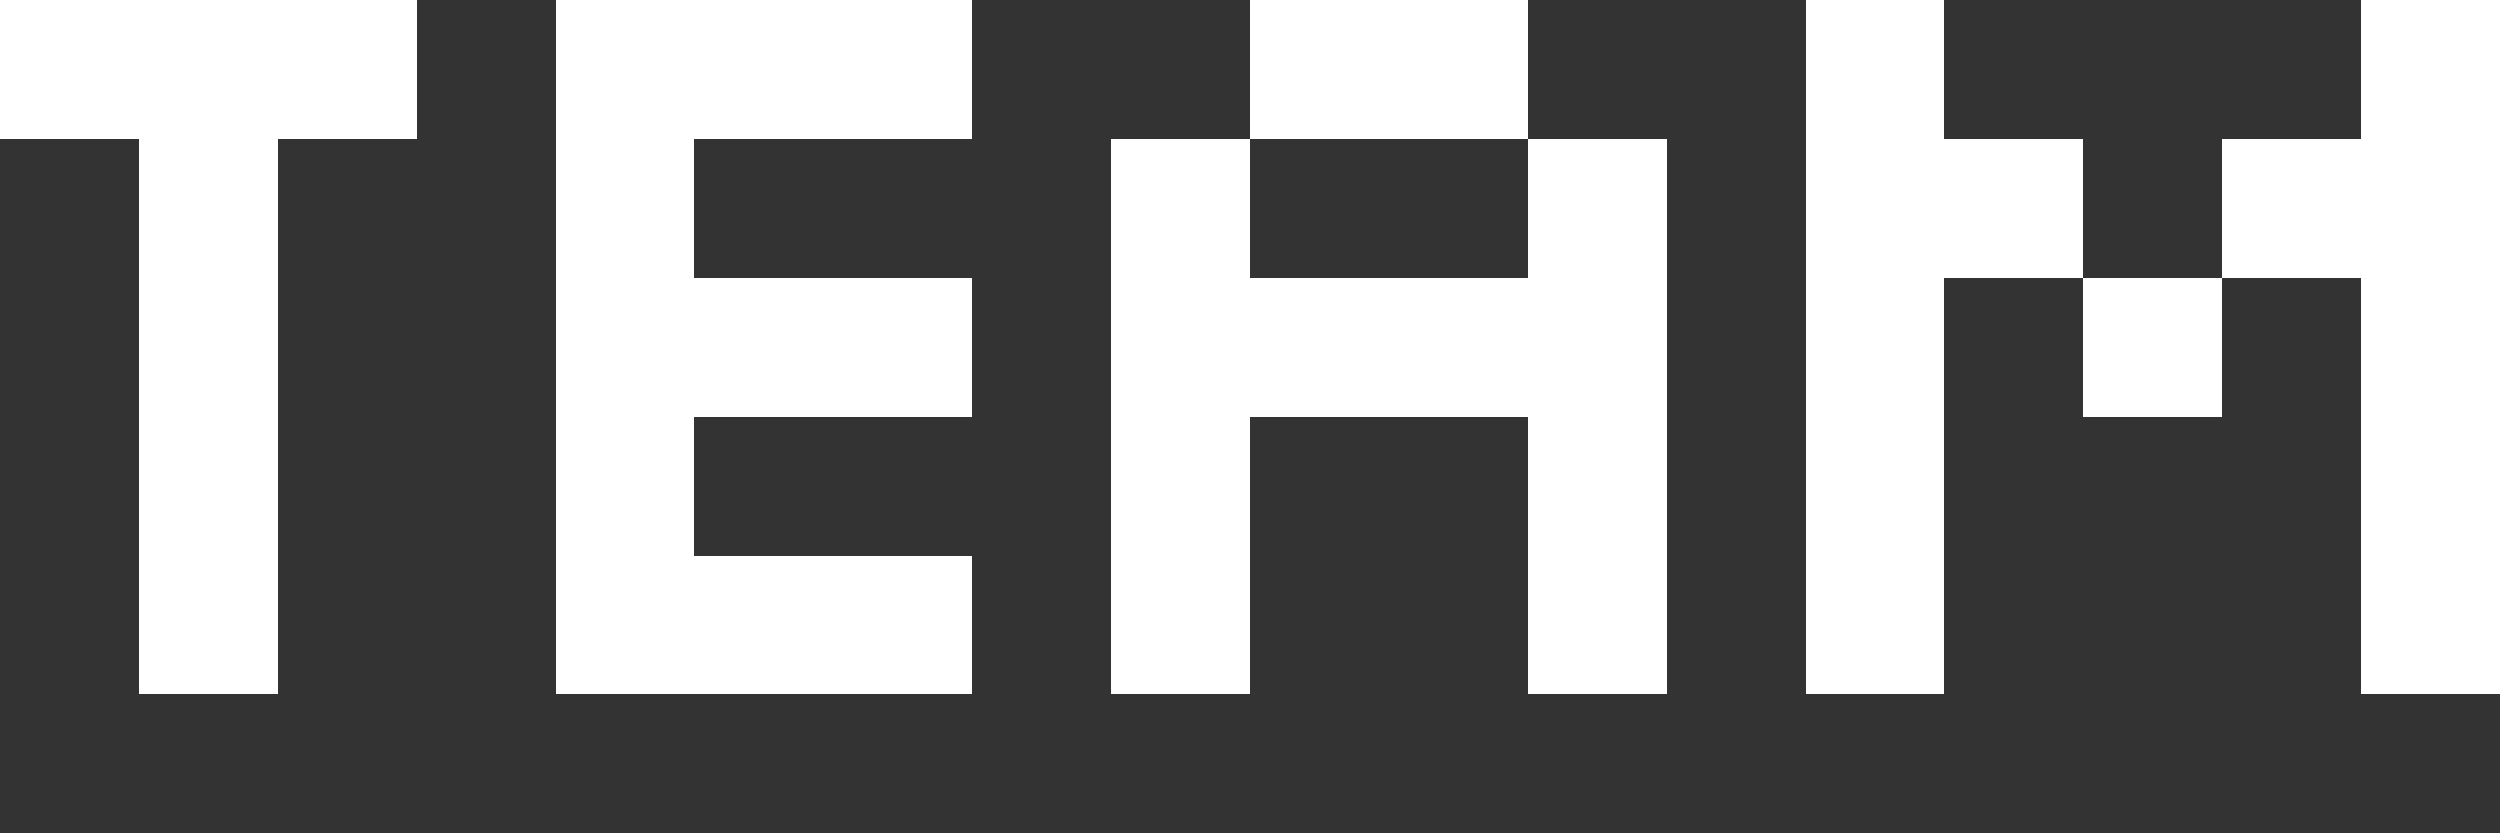 <?xml version="1.0" encoding="UTF-8" ?>
<svg version="1.1" width="18" height="6" xmlns="http://www.w3.org/2000/svg" shape-rendering="crispEdges">
<rect width="100%" height="100%" fill="#333333" stroke="none"/>
<rect x="0" y="0" width="1" height="1" fill="#FFFFFF" />
<rect x="1" y="0" width="1" height="1" fill="#FFFFFF" />
<rect x="2" y="0" width="1" height="1" fill="#FFFFFF" />
<rect x="4" y="0" width="1" height="1" fill="#FFFFFF" />
<rect x="5" y="0" width="1" height="1" fill="#FFFFFF" />
<rect x="6" y="0" width="1" height="1" fill="#FFFFFF" />
<rect x="9" y="0" width="1" height="1" fill="#FFFFFF" />
<rect x="10" y="0" width="1" height="1" fill="#FFFFFF" />
<rect x="13" y="0" width="1" height="1" fill="#FFFFFF" />
<rect x="17" y="0" width="1" height="1" fill="#FFFFFF" />
<rect x="1" y="1" width="1" height="1" fill="#FFFFFF" />
<rect x="4" y="1" width="1" height="1" fill="#FFFFFF" />
<rect x="8" y="1" width="1" height="1" fill="#FFFFFF" />
<rect x="11" y="1" width="1" height="1" fill="#FFFFFF" />
<rect x="13" y="1" width="1" height="1" fill="#FFFFFF" />
<rect x="14" y="1" width="1" height="1" fill="#FFFFFF" />
<rect x="16" y="1" width="1" height="1" fill="#FFFFFF" />
<rect x="17" y="1" width="1" height="1" fill="#FFFFFF" />
<rect x="1" y="2" width="1" height="1" fill="#FFFFFF" />
<rect x="4" y="2" width="1" height="1" fill="#FFFFFF" />
<rect x="5" y="2" width="1" height="1" fill="#FFFFFF" />
<rect x="6" y="2" width="1" height="1" fill="#FFFFFF" />
<rect x="8" y="2" width="1" height="1" fill="#FFFFFF" />
<rect x="9" y="2" width="1" height="1" fill="#FFFFFF" />
<rect x="10" y="2" width="1" height="1" fill="#FFFFFF" />
<rect x="11" y="2" width="1" height="1" fill="#FFFFFF" />
<rect x="13" y="2" width="1" height="1" fill="#FFFFFF" />
<rect x="15" y="2" width="1" height="1" fill="#FFFFFF" />
<rect x="17" y="2" width="1" height="1" fill="#FFFFFF" />
<rect x="1" y="3" width="1" height="1" fill="#FFFFFF" />
<rect x="4" y="3" width="1" height="1" fill="#FFFFFF" />
<rect x="8" y="3" width="1" height="1" fill="#FFFFFF" />
<rect x="11" y="3" width="1" height="1" fill="#FFFFFF" />
<rect x="13" y="3" width="1" height="1" fill="#FFFFFF" />
<rect x="17" y="3" width="1" height="1" fill="#FFFFFF" />
<rect x="1" y="4" width="1" height="1" fill="#FFFFFF" />
<rect x="4" y="4" width="1" height="1" fill="#FFFFFF" />
<rect x="5" y="4" width="1" height="1" fill="#FFFFFF" />
<rect x="6" y="4" width="1" height="1" fill="#FFFFFF" />
<rect x="8" y="4" width="1" height="1" fill="#FFFFFF" />
<rect x="11" y="4" width="1" height="1" fill="#FFFFFF" />
<rect x="13" y="4" width="1" height="1" fill="#FFFFFF" />
<rect x="17" y="4" width="1" height="1" fill="#FFFFFF" />
</svg>